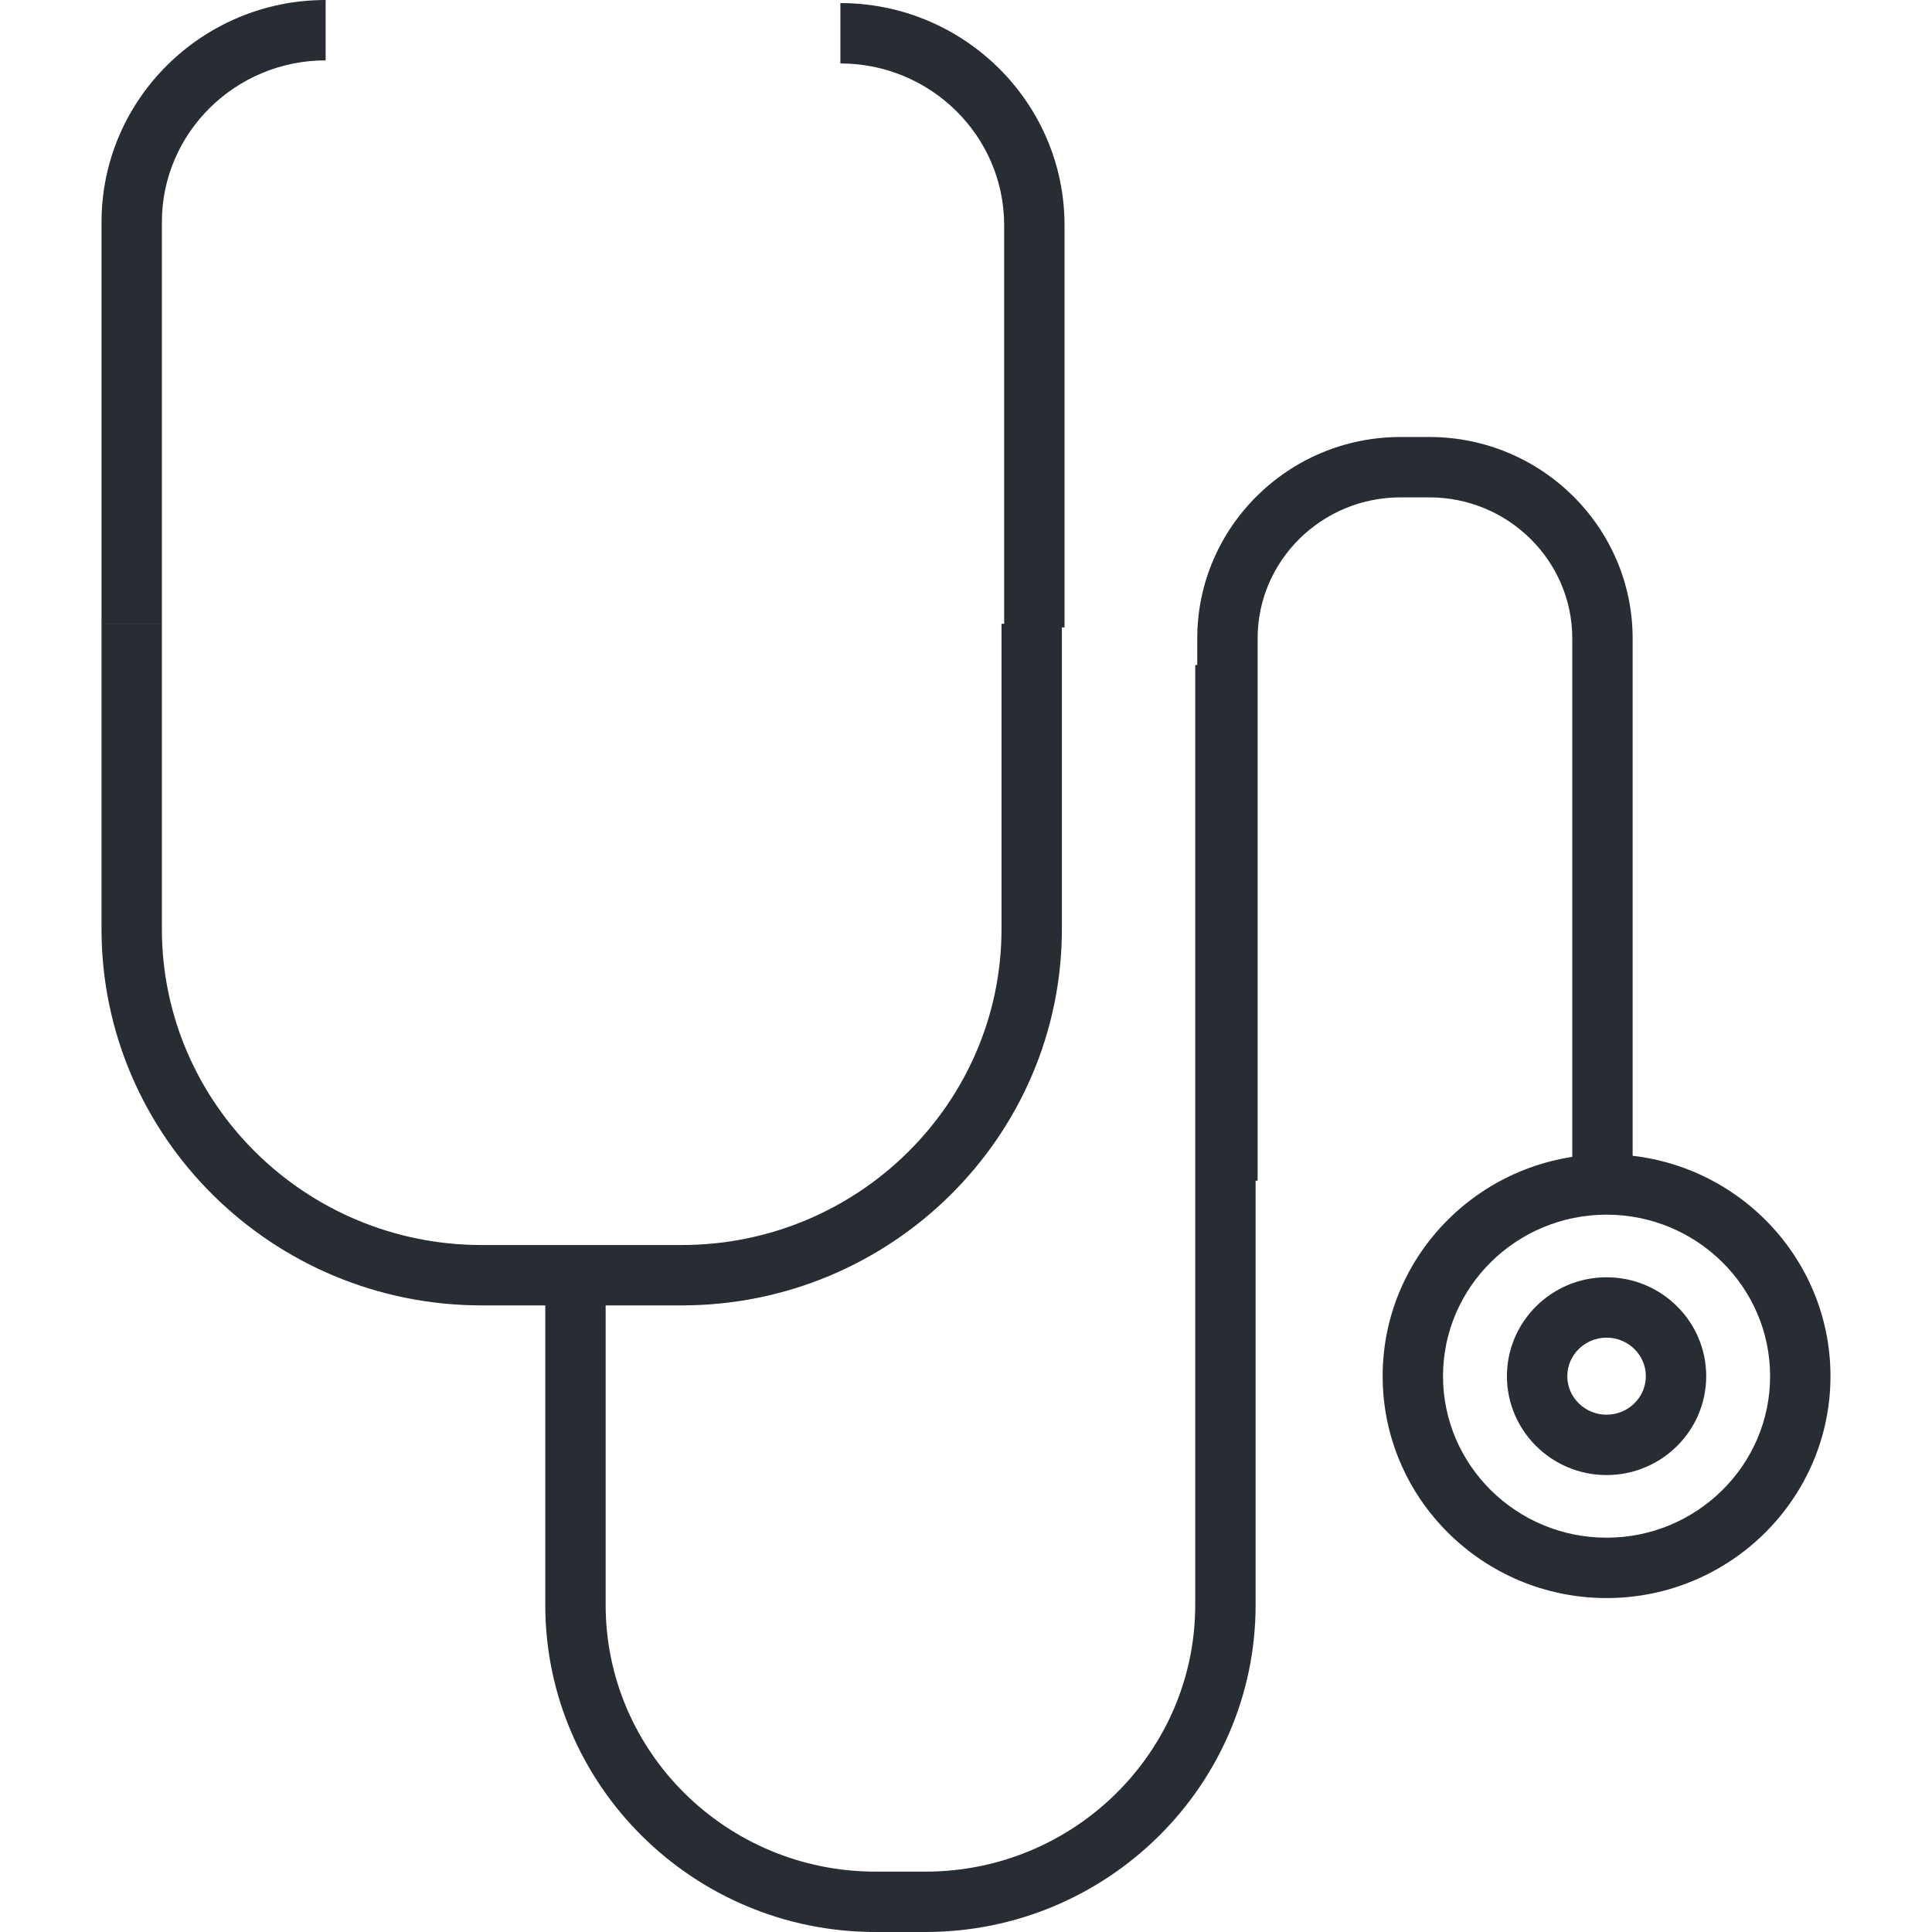 <?xml version="1.0" encoding="utf-8"?>
<!-- Generator: Adobe Illustrator 16.0.0, SVG Export Plug-In . SVG Version: 6.00 Build 0)  -->
<!DOCTYPE svg PUBLIC "-//W3C//DTD SVG 1.1//EN" "http://www.w3.org/Graphics/SVG/1.1/DTD/svg11.dtd">
<svg version="1.1" id="Layer_1" xmlns="http://www.w3.org/2000/svg" xmlns:xlink="http://www.w3.org/1999/xlink" x="0px" y="0px"
	 width="128px" height="128px" viewBox="0 0 128 128" enable-background="new 0 0 128 128" xml:space="preserve">
<g>
	<g>
		<path fill="#282D33" d="M61.313,128h-3.313c-12.062,0-21.874-9.72-21.874-21.666V83.391h4v22.943
			c0,9.741,8.018,17.666,17.874,17.666h3.313c9.856,0,17.874-7.925,17.874-17.666V44.06h4v62.274
			C83.187,118.28,73.374,128,61.313,128z"/>
	</g>
	<g>
		<path fill="#282D33" d="M108.167,78.775h-4V42.296c0-5.152-4.247-9.344-9.468-9.344h-1.91c-5.221,0-9.468,4.191-9.468,9.344
			v35.929h-4V42.296c0-7.358,6.042-13.344,13.468-13.344h1.91c7.426,0,13.468,5.986,13.468,13.344V78.775z"/>
	</g>
	<g>
		<path fill="#282D33" d="M106.44,105.876c-8.181,0-14.836-6.595-14.836-14.701c0-8.105,6.655-14.7,14.836-14.7
			c8.18,0,14.834,6.595,14.834,14.7C121.274,99.281,114.62,105.876,106.44,105.876z M106.44,80.475c-5.975,0-10.836,4.8-10.836,10.7
			s4.861,10.701,10.836,10.701c5.974,0,10.834-4.801,10.834-10.701S112.414,80.475,106.44,80.475z"/>
	</g>
	<g>
		<path fill="#282D33" d="M106.44,97.727c-3.64,0-6.602-2.939-6.602-6.552s2.962-6.552,6.602-6.552s6.601,2.939,6.601,6.552
			S110.08,97.727,106.44,97.727z M106.44,88.623c-1.435,0-2.602,1.145-2.602,2.552s1.167,2.552,2.602,2.552
			c1.434,0,2.601-1.145,2.601-2.552S107.874,88.623,106.44,88.623z"/>
	</g>
	<g>
		<g>
			<path fill="#282D33" d="M10.726,41.361h-4V14.714C6.726,6.601,13.387,0,21.574,0v4c-5.981,0-10.849,4.806-10.849,10.714V41.361z"
				/>
		</g>
		<g>
			<g>
				<path fill="#282D33" d="M70.528,41.566h-4V14.918c0-5.908-4.867-10.714-10.85-10.714v-4c8.188,0,14.85,6.601,14.85,14.714
					V41.566z"/>
			</g>
		</g>
		<g>
			<path fill="#282D33" d="M45.165,86.486H31.913c-13.889,0-25.188-11.189-25.188-24.942V41.33h4v20.214
				c0,11.548,9.505,20.942,21.188,20.942h13.252c11.683,0,21.188-9.395,21.188-20.942V41.33h4v20.214
				C70.353,75.297,59.054,86.486,45.165,86.486z"/>
		</g>
	</g>
</g>
</svg>
